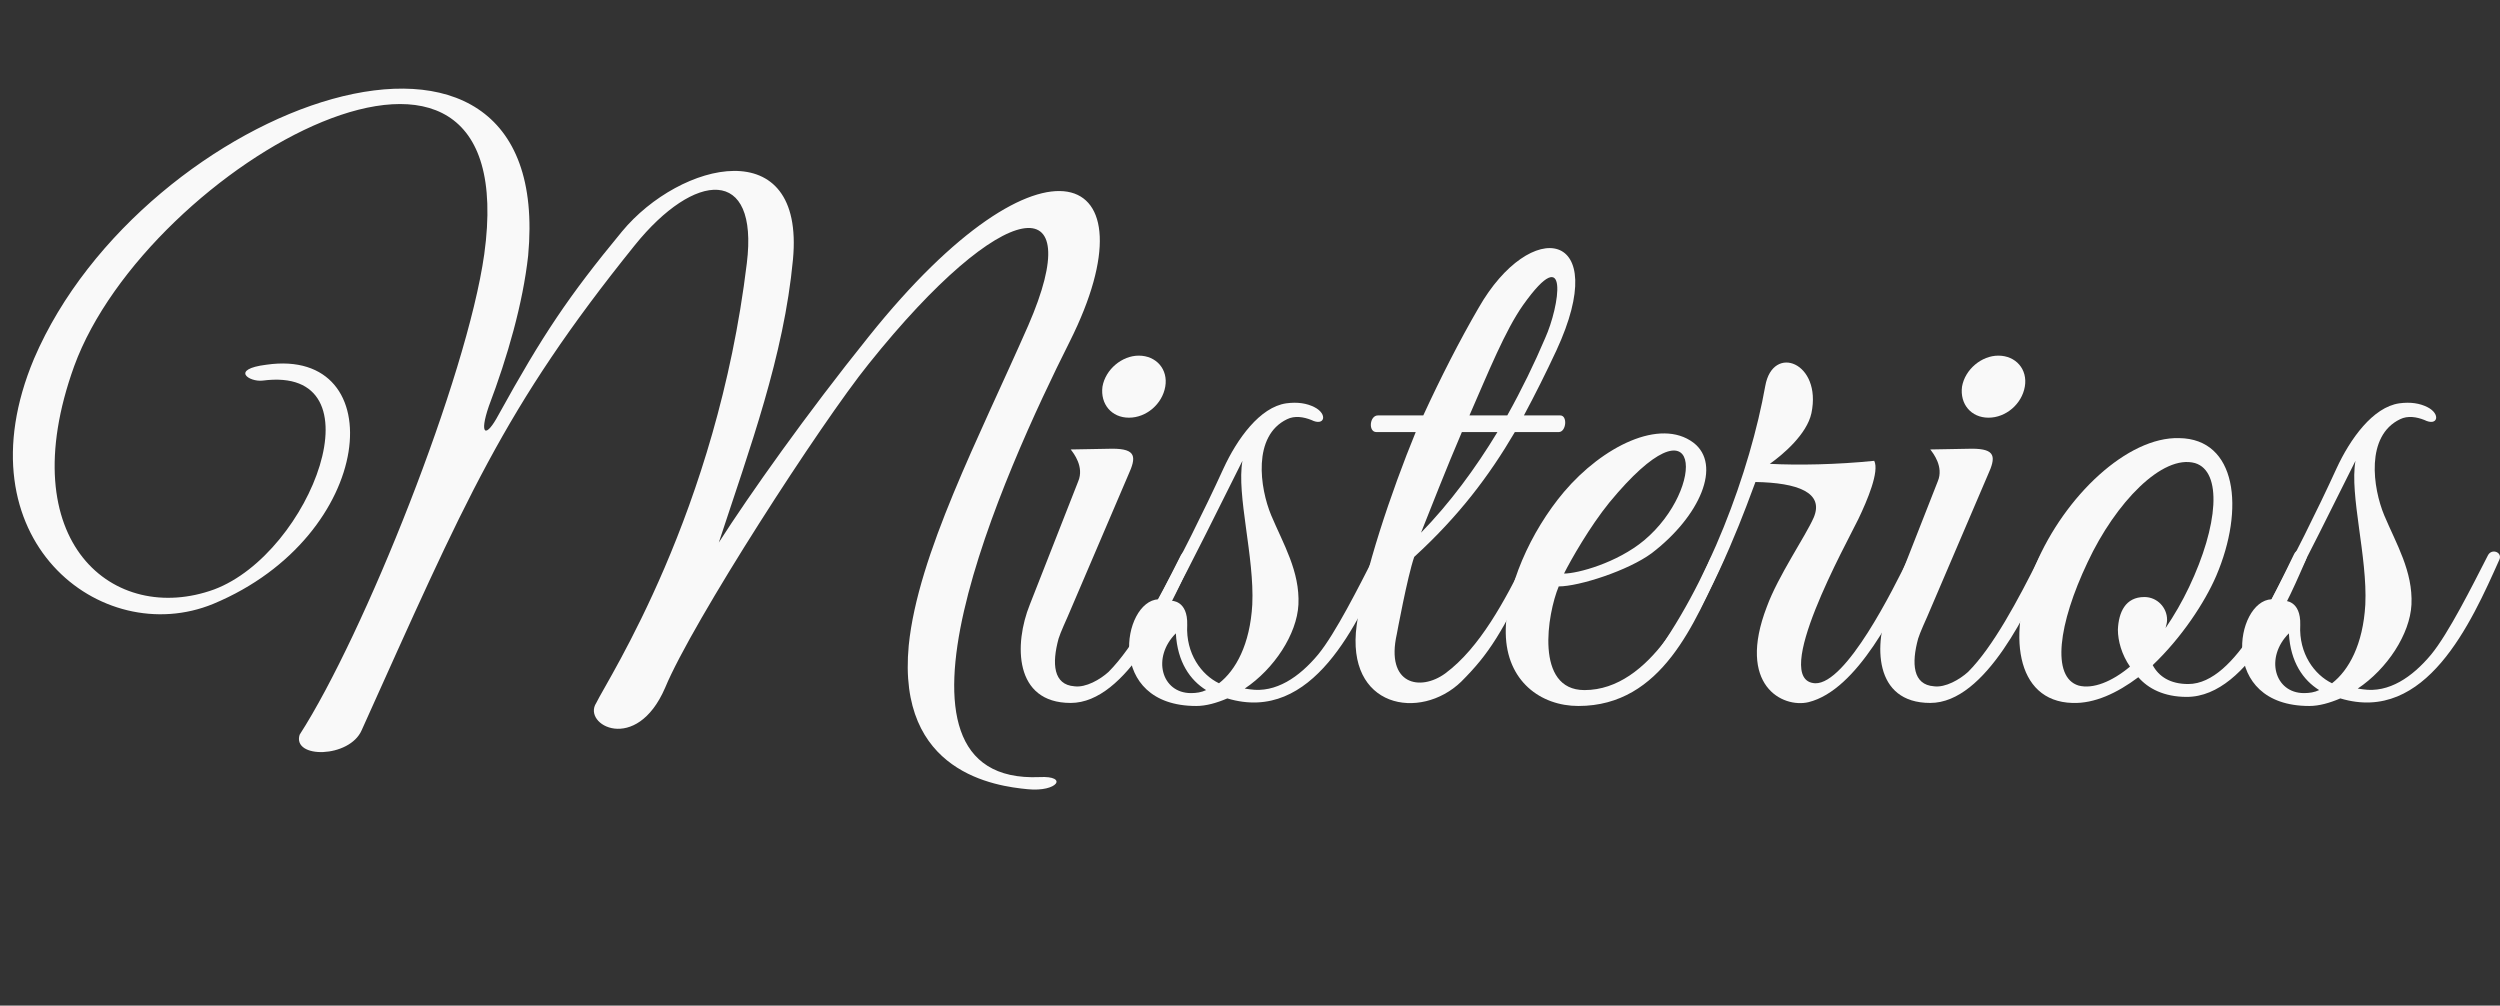 <!-- Generator: Adobe Illustrator 21.0.0, SVG Export Plug-In  -->
<svg version="1.1"
	 xmlns="http://www.w3.org/2000/svg" xmlns:xlink="http://www.w3.org/1999/xlink" xmlns:a="http://ns.adobe.com/AdobeSVGViewerExtensions/3.0/"
	 x="0px" y="0px" width="328.962px" height="132.323px" viewBox="0 0 328.962 132.323"
	 style="enable-background:new 0 0 328.962 132.323;" xml:space="preserve">
<rect x="0" y="0" width="328.962" height="132.323" fill="#333333" stroke="none"/>
<style type="text/css">
	.st0{fill:#F9F9F9;}
	.st1{font-family:'GreatVibes-Regular';}
	.st2{font-size:99.566px;}
</style>
<defs>
</defs>
<g>
	<path class="st0" d="M135.208,103.847c-4.082-0.398-17.225-2.091-15.632-18.917c1.195-11.948,9.26-27.38,15.731-42.115
		c7.965-18.32-3.087-17.324-21.008,5.078c-6.272,7.766-23.198,33.951-26.782,42.613c-3.784,8.762-10.952,4.878-9.061,1.991
		c1.593-3.286,15.831-24.99,19.813-57.847c1.593-12.843-6.87-12.146-14.735-2.389C66.21,53.767,61.231,65.814,47.591,96.082
		c-1.593,3.684-9.16,3.783-8.164,0.597c8.463-13.143,22.003-46.994,24.293-63.223C69.197-6.17,19.415,21.708,9.757,48.191
		c-8.363,23.198,5.277,34.15,18.419,29.371c12.744-4.779,22.203-29.57,6.372-27.479c-1.792,0.199-4.281-1.494,0.498-2.091
		c16.627-2.39,14.536,22.501-6.969,31.462C13.341,85.528-5.476,70.892,4.48,47.196C18.817,13.742,73.179-5.971,69.496,33.655
		c-0.697,6.273-2.688,13.242-5.178,19.813c-1.294,3.783-0.398,4.281,1.294,1.095c5.775-10.454,9.16-15.532,16.229-24.095
		c7.667-9.259,24.094-13.242,22.501,3.684c-1.195,12.744-5.675,24.792-9.757,37.237c4.082-6.372,11.549-16.926,19.713-27.082
		c23-28.774,37.934-22.302,26.484,0.598c-8.662,17.225-27.181,58.344-3.982,57.349C140.584,102.055,139.19,104.246,135.208,103.847z
		"/>
	<path class="st0" d="M141.383,90.307c1.494,0.199,3.385-0.896,4.48-1.892c3.286-3.286,6.571-9.458,9.359-15.034
		c0.797-1.792,2.19-1.095,1.294,0.896c-2.588,5.576-8.264,18.22-15.631,18.22c-7.467,0-7.467-7.766-5.376-12.943l6.372-16.229
		c0.796-1.892-0.597-3.684-0.996-4.182l5.476-0.099c3.186,0,3.186,1.095,2.091,3.484l-7.965,18.619c0,0-0.996,2.19-1.195,2.887
		C138.396,87.32,138.596,90.107,141.383,90.307z M148.552,54.961c-2.29,0-3.784-1.792-3.485-4.082
		c0.398-2.29,2.589-4.082,4.779-4.082c2.29,0,3.883,1.792,3.485,4.082C152.933,53.169,150.842,54.961,148.552,54.961z"/>
	<path class="st0" d="M161.496,91.9c-1.394,0.597-2.788,0.996-4.082,0.996c-12.047,0-9.757-13.839-4.979-14.039
		c2.688-5.078,5.974-11.549,8.562-17.225c1.792-3.883,4.779-8.064,8.264-8.562c1.493-0.199,2.688,0,3.684,0.498
		c1.792,0.896,1.394,2.588-0.398,1.692c-0.996-0.398-2.19-0.597-3.186-0.1c-4.58,2.19-3.584,9.061-2.091,12.645
		c1.593,3.784,3.784,7.368,3.584,11.749c-0.199,3.883-3.186,8.463-7.069,11.052l0.697,0.1c3.385,0.498,6.472-1.593,8.961-4.58
		c2.29-2.788,5.376-8.961,7.467-13.043c0.498-0.996,1.991-0.398,1.493,0.598C178.72,81.943,172.746,95.285,161.496,91.9z
		 M154.725,83.337c-3.186,3.186-1.892,7.865,1.991,7.865c0.697,0,1.394-0.1,1.991-0.398
		C156.617,89.51,154.924,87.121,154.725,83.337z M163.487,60.637c-2.688,5.376-6.969,14.039-9.359,18.419c0,0,2.19-0.1,2.091,3.186
		c-0.199,3.783,1.892,6.571,4.182,7.666c2.19-1.692,4.082-5.078,4.381-10.354C165.08,73.281,162.69,65.117,163.487,60.637z"/>
	<path class="st0" d="M205.104,56.854h-5.775c-3.385,5.774-7.368,11.051-13.242,16.428c-0.896,2.589-2.29,10.156-2.29,10.156
		c-1.494,6.67,3.086,7.566,6.372,5.177c4.58-3.385,7.865-9.658,10.554-15.034c0.796-1.792,2.29-1.394,1.294,0.597
		c-4.381,9.16-6.074,11.848-9.757,15.532c-5.376,5.177-15.233,3.484-13.74-7.467c0.896-6.771,4.58-17.623,7.766-25.389h-5.177
		c-1.095,0-0.896-2.19,0.199-2.19h5.974c2.29-4.979,4.779-9.857,7.268-14.138c6.87-12.047,17.623-10.354,10.255,5.576
		c-1.394,2.987-2.788,5.774-4.281,8.562h4.779C206.299,54.663,206.1,56.854,205.104,56.854z M192.36,56.854
		c-2.091,4.878-3.982,9.757-5.376,13.242c3.783-3.883,7.168-8.463,10.056-13.242H192.36z M200.425,40.126
		c-2.39,3.385-4.58,8.861-7.069,14.537h4.978c1.892-3.385,3.584-6.87,4.978-10.156C205.204,40.326,206.598,31.464,200.425,40.126z"
		/>
	<path class="st0" d="M207.693,92.896c-4.978,0-9.458-3.286-9.558-9.558c-0.1-5.974,3.286-13.441,7.667-18.619
		c5.078-5.974,12.645-9.757,17.025-6.472c3.783,2.888,0.896,9.658-5.476,14.537c-3.086,2.29-9.558,4.38-12.246,4.38
		c-1.494,3.584-3.186,13.641,3.385,13.641c8.762,0,14.138-11.749,16.428-17.025c0.796-1.792,2.788-1.991,1.792,0.1
		C223.026,81.844,218.745,92.896,207.693,92.896z M211.775,66.113c-2.588,3.186-5.078,7.567-5.974,9.359
		c1.792,0,6.969-1.394,10.554-4.381C224.52,64.221,224.022,51.278,211.775,66.113z"/>
	<path class="st0" d="M237.96,92.397c-3.385,0.796-9.458-2.19-5.476-12.545c1.493-4.082,5.078-9.259,6.173-11.749
		c1.394-3.286-2.091-4.58-7.667-4.68l-1.195,3.186c-2.389,6.272-7.168,17.324-12.047,22.004c-0.797,0.697-1.394-0.398-0.797-1.294
		c7.866-10.354,13.342-25.389,15.333-36.54c0.996-5.575,7.467-3.086,6.073,3.584c-0.597,2.788-3.783,5.476-5.476,6.671
		c3.684,0.199,8.861,0.1,13.74-0.398c0.697,1.394-0.896,5.177-2.091,7.667c-1.493,3.086-11.649,21.307-5.675,21.605
		c4.082,0.1,10.255-12.346,12.346-16.627c0.896-1.692,2.19-0.996,1.195,0.996C249.51,80.251,244.432,90.805,237.96,92.397z"/>
	<path class="st0" d="M254.488,90.307c1.494,0.199,3.385-0.896,4.48-1.892c3.286-3.286,6.571-9.458,9.359-15.034
		c0.797-1.792,2.19-1.095,1.294,0.896c-2.588,5.576-8.264,18.22-15.631,18.22c-7.467,0-7.467-7.766-5.376-12.943l6.372-16.229
		c0.796-1.892-0.597-3.684-0.996-4.182l5.476-0.099c3.186,0,3.186,1.095,2.091,3.484l-7.965,18.619c0,0-0.996,2.19-1.195,2.887
		C251.501,87.32,251.7,90.107,254.488,90.307z M261.657,54.961c-2.29,0-3.784-1.792-3.485-4.082c0.398-2.29,2.589-4.082,4.779-4.082
		c2.29,0,3.883,1.792,3.485,4.082C266.038,53.169,263.947,54.961,261.657,54.961z"/>
	<path class="st0" d="M287.742,91.701c-2.987,0-5.078-1.095-6.372-2.589c-2.788,2.091-5.774,3.485-8.662,3.385
		c-7.567-0.199-8.662-9.259-4.879-18.121c3.883-9.16,12.147-16.926,18.917-16.727c7.567,0.1,8.662,9.259,4.879,18.121
		c-1.494,3.484-4.58,8.164-8.363,11.749c0.796,1.493,2.29,2.489,4.679,2.489c6.372,0,11.549-12.346,13.939-17.125
		c0.498-0.996,2.19-0.597,1.494,0.896C301.681,77.562,296.106,91.701,287.742,91.701z M274.7,73.978
		c-3.883,8.165-4.779,15.134-1.195,16.229c1.892,0.498,4.381-0.498,6.77-2.489c-1.095-1.593-1.593-3.385-1.593-4.878
		c0.1-2.29,0.996-4.281,3.485-4.281c1.692,0,2.987,1.394,2.987,2.987c0,0.398-0.1,0.697-0.199,1.095
		c1.095-1.593,2.19-3.484,3.086-5.376c3.883-8.164,4.381-15.233,0.796-16.328C284.556,59.741,278.383,66.113,274.7,73.978z"/>
	<path class="st0" d="M307.954,91.9c-1.394,0.597-2.788,0.996-4.082,0.996c-12.047,0-9.757-13.839-4.979-14.039
		c2.688-5.078,5.974-11.549,8.562-17.225c1.792-3.883,4.779-8.064,8.264-8.562c1.493-0.199,2.688,0,3.684,0.498
		c1.792,0.896,1.394,2.588-0.398,1.692c-0.996-0.398-2.19-0.597-3.186-0.1c-4.58,2.19-3.584,9.061-2.091,12.645
		c1.593,3.784,3.784,7.368,3.584,11.749c-0.199,3.883-3.186,8.463-7.069,11.052l0.697,0.1c3.385,0.498,6.472-1.593,8.961-4.58
		c2.29-2.788,5.376-8.961,7.467-13.043c0.498-0.996,1.991-0.398,1.493,0.598C325.178,81.943,319.204,95.285,307.954,91.9z
		 M301.183,83.337c-3.186,3.186-1.892,7.865,1.991,7.865c0.697,0,1.394-0.1,1.991-0.398
		C303.075,89.51,301.382,87.121,301.183,83.337z M309.945,60.637c-2.688,5.376-6.969,14.039-9.359,18.419c0,0,2.19-0.1,2.091,3.186
		c-0.199,3.783,1.892,6.571,4.182,7.666c2.19-1.692,4.082-5.078,4.381-10.354C311.538,73.281,309.148,65.117,309.945,60.637z"/>
</g>
</svg>